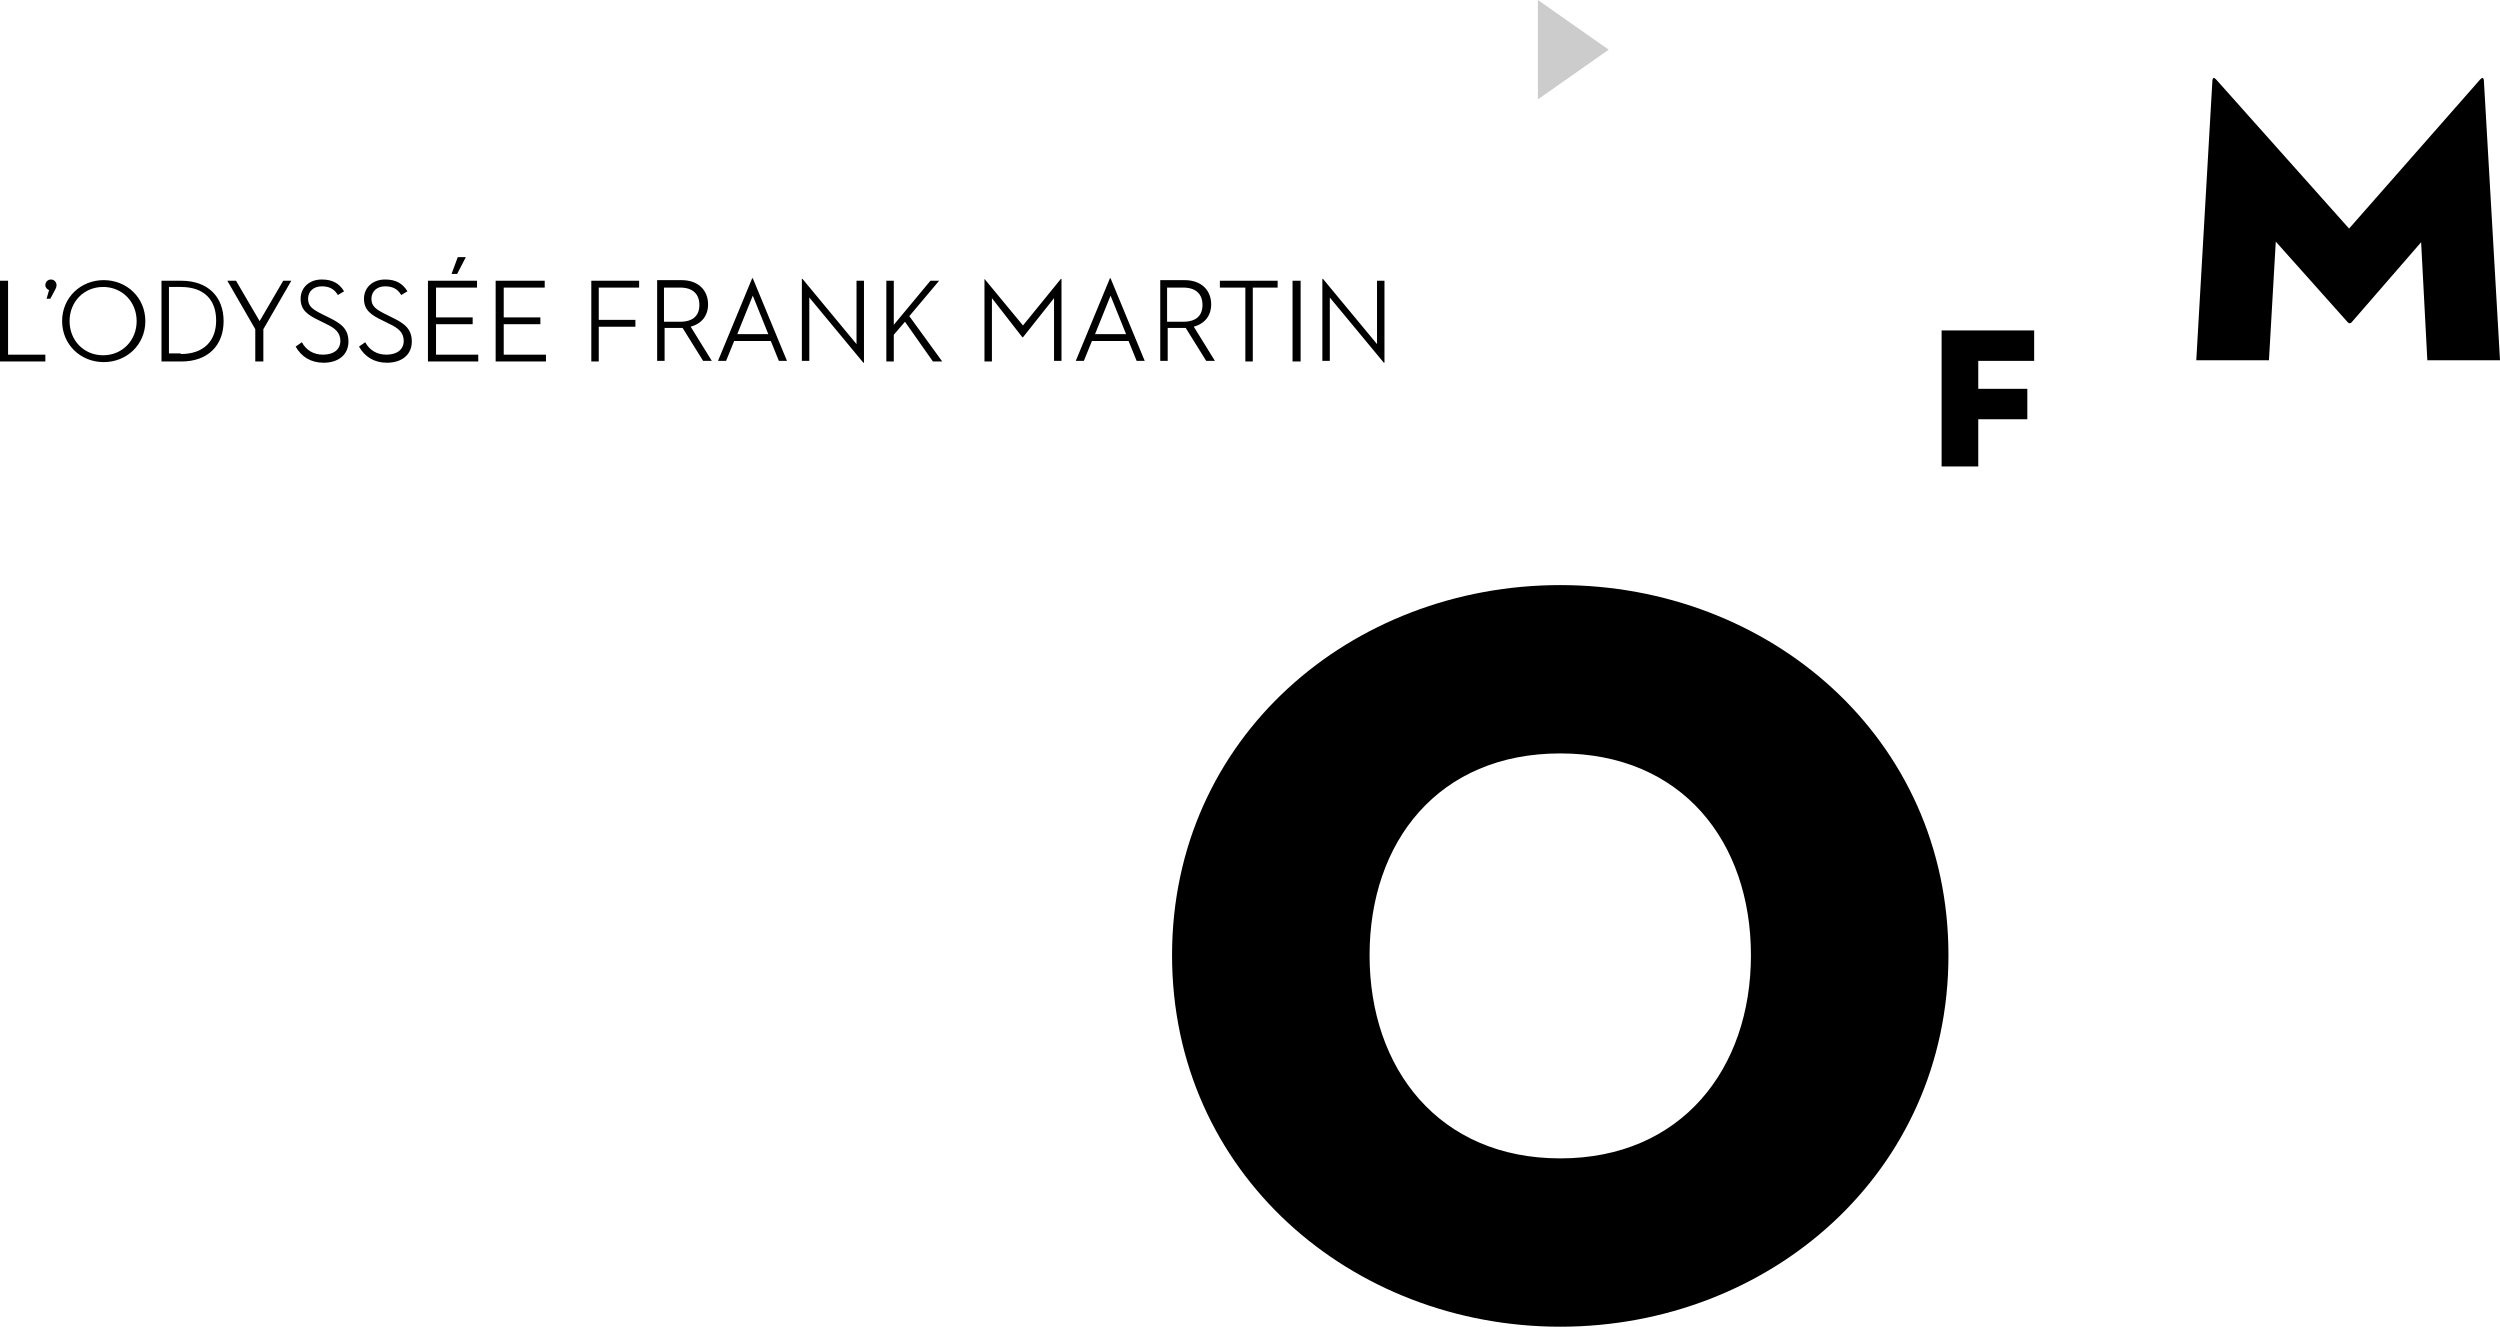 <?xml version="1.0" encoding="UTF-8"?>
<svg xmlns="http://www.w3.org/2000/svg" id="Calque_2" viewBox="0 0 402.5 213.6">
  <defs>
    <style>.cls-1{fill:#ccc;}</style>
  </defs>
  <g id="Calque_1-2">
    <path d="M.1,45.2h1.2v11.9h6v1.1H0v-13h.1ZM7.9,46.7c-.3-.1-.6-.4-.6-.8,0-.5.4-.9.9-.9s.9.4.9.9c0,.3-.1.5-.2.7l-.8,1.5h-.6l.4-1.4ZM10,51.7c0-3.8,3-6.6,6.7-6.6s6.7,2.8,6.7,6.6-3,6.6-6.7,6.6-6.7-2.8-6.7-6.6ZM22,51.7c0-3.1-2.3-5.5-5.4-5.5s-5.4,2.4-5.4,5.5,2.3,5.5,5.4,5.5,5.4-2.4,5.4-5.5ZM26,45.2h3.2c4.3,0,6.8,2.6,6.8,6.5s-2.5,6.5-6.8,6.5h-3.2v-13ZM29.1,57c3.8,0,5.7-2.2,5.7-5.4s-1.8-5.4-5.7-5.4h-1.9v10.7h1.9v.1ZM36.6,45.2h1.4l3.8,6.5,3.8-6.5h1.3l-4.5,7.8v5.2h-1.3v-5.2l-4.5-7.8ZM48.6,55.1c.7,1.3,1.9,2,3.4,2,1.8,0,2.8-.9,2.8-2.2,0-1.4-.9-2.1-2.4-2.8l-1-.5c-1.9-.9-3-1.7-3-3.5s1.4-3.1,3.4-3.1c1.7,0,2.8.6,3.6,1.9l-1,.6c-.6-1-1.4-1.4-2.6-1.4-1.3,0-2.2.8-2.2,2s.7,1.7,2.3,2.5l1,.5c2.1,1,3.2,1.9,3.2,3.9,0,2.1-1.6,3.4-4,3.4-2.1,0-3.6-1-4.5-2.6l1-.7ZM58.8,55.1c.7,1.3,1.9,2,3.4,2,1.8,0,2.8-.9,2.8-2.2,0-1.4-.9-2.1-2.4-2.8l-1-.5c-1.9-.9-3-1.7-3-3.5s1.4-3.1,3.4-3.1c1.7,0,2.8.6,3.6,1.9l-1,.6c-.6-1-1.4-1.4-2.6-1.4-1.3,0-2.2.8-2.2,2s.7,1.7,2.3,2.5l1,.5c2.1,1,3.2,1.9,3.2,3.9,0,2.1-1.6,3.4-4,3.4-2.1,0-3.6-1-4.5-2.6l1-.7ZM69,45.2h7.8v1.1h-6.6v4.8h5.9v1.1h-5.9v4.9h6.8v1.1h-8.1v-13h.1ZM73.7,41.4h1.3l-1.4,2.7h-.9l1-2.7ZM79.9,45.2h7.8v1.1h-6.6v4.8h5.9v1.1h-5.9v4.9h6.8v1.1h-8.1v-13h.1ZM95.2,45.2h7.7v1.1h-6.5v5.2h5.9v1.1h-5.9v5.6h-1.2v-13ZM107,58.1h-1.2v-13h3.9c2.8,0,4.3,1.7,4.3,3.9,0,1.8-1,3.1-2.8,3.6l3.4,5.5h-1.4l-3.3-5.3h-2.9v5.3h0ZM109.5,51.8c2.1,0,3.1-1,3.1-2.7s-1-2.8-3.1-2.8h-2.6v5.5h2.6ZM124.1,54.9h-5.9l-1.3,3.2h-1.3l5.5-13.3h.1l5.5,13.3h-1.3l-1.3-3.2ZM118.7,53.8h5l-2.5-6.2-2.5,6.2ZM130.3,47.9v10.2h-1.2v-13.2h.1l8.7,10.5v-10.2h1.2v13.2h-.1l-8.7-10.5ZM145.7,51.8l-1.8,2.1v4.3h-1.2v-13h1.2v7.1l5.9-7.1h1.4l-4.8,5.7,5.3,7.3h-1.5l-4.5-6.4ZM158.5,44.9h0l6.2,7.5,6.1-7.5h.1v13.2h-1.2v-10.1l-5,6.3h-.1l-4.9-6.3v10.2h-1.2v-13.3h0ZM181.7,54.9h-5.9l-1.3,3.2h-1.3l5.5-13.3h.1l5.5,13.3h-1.3l-1.3-3.2ZM176.3,53.8h5l-2.5-6.2-2.5,6.2ZM188,58.1h-1.2v-13h3.9c2.8,0,4.3,1.7,4.3,3.9,0,1.8-1,3.1-2.8,3.6l3.4,5.5h-1.4l-3.3-5.3h-2.9v5.3h0ZM190.5,51.8c2.1,0,3.1-1,3.1-2.7s-1-2.8-3.1-2.8h-2.6v5.5h2.6ZM200.4,46.3h-4v-1.1h9.3v1.1h-4v11.9h-1.2v-11.9h-.1ZM208.1,45.2h1.3v13h-1.3v-13ZM214.1,47.9v10.2h-1.2v-13.2h.1l8.7,10.5v-10.2h1.2v13.2h-.1l-8.7-10.5Z"></path>
    <path d="M353.6,58h11.7l1.1-19.1,11.6,13c.2.2.4.2.6,0l11.2-12.9,1,19h11.7l-2.6-45.1c-.1-.5-.3-.4-.6-.1l-21.1,24-21.4-24c-.3-.3-.5-.4-.6.1l-2.6,45.1Z"></path>
    <path d="M251.2,186.5c-19.5,0-30.7-14.4-30.7-32.7s11.1-32.5,30.7-32.5,30.7,14.2,30.7,32.5-11.2,32.7-30.7,32.7M251.2,213.6c33.6,0,62.5-24.7,62.5-59.8s-28.9-59.6-62.5-59.6-62.5,24.5-62.5,59.6,28.9,59.8,62.5,59.8"></path>
    <polygon points="312.6 75.1 318.5 75.1 318.5 67.5 326.4 67.5 326.4 62.6 318.5 62.6 318.5 58.1 327.5 58.1 327.5 53.2 312.6 53.2 312.6 75.1"></polygon>
    <polygon class="cls-1" points="247.6 0 247.6 16 259 8 247.6 0"></polygon>
  </g>
</svg>
